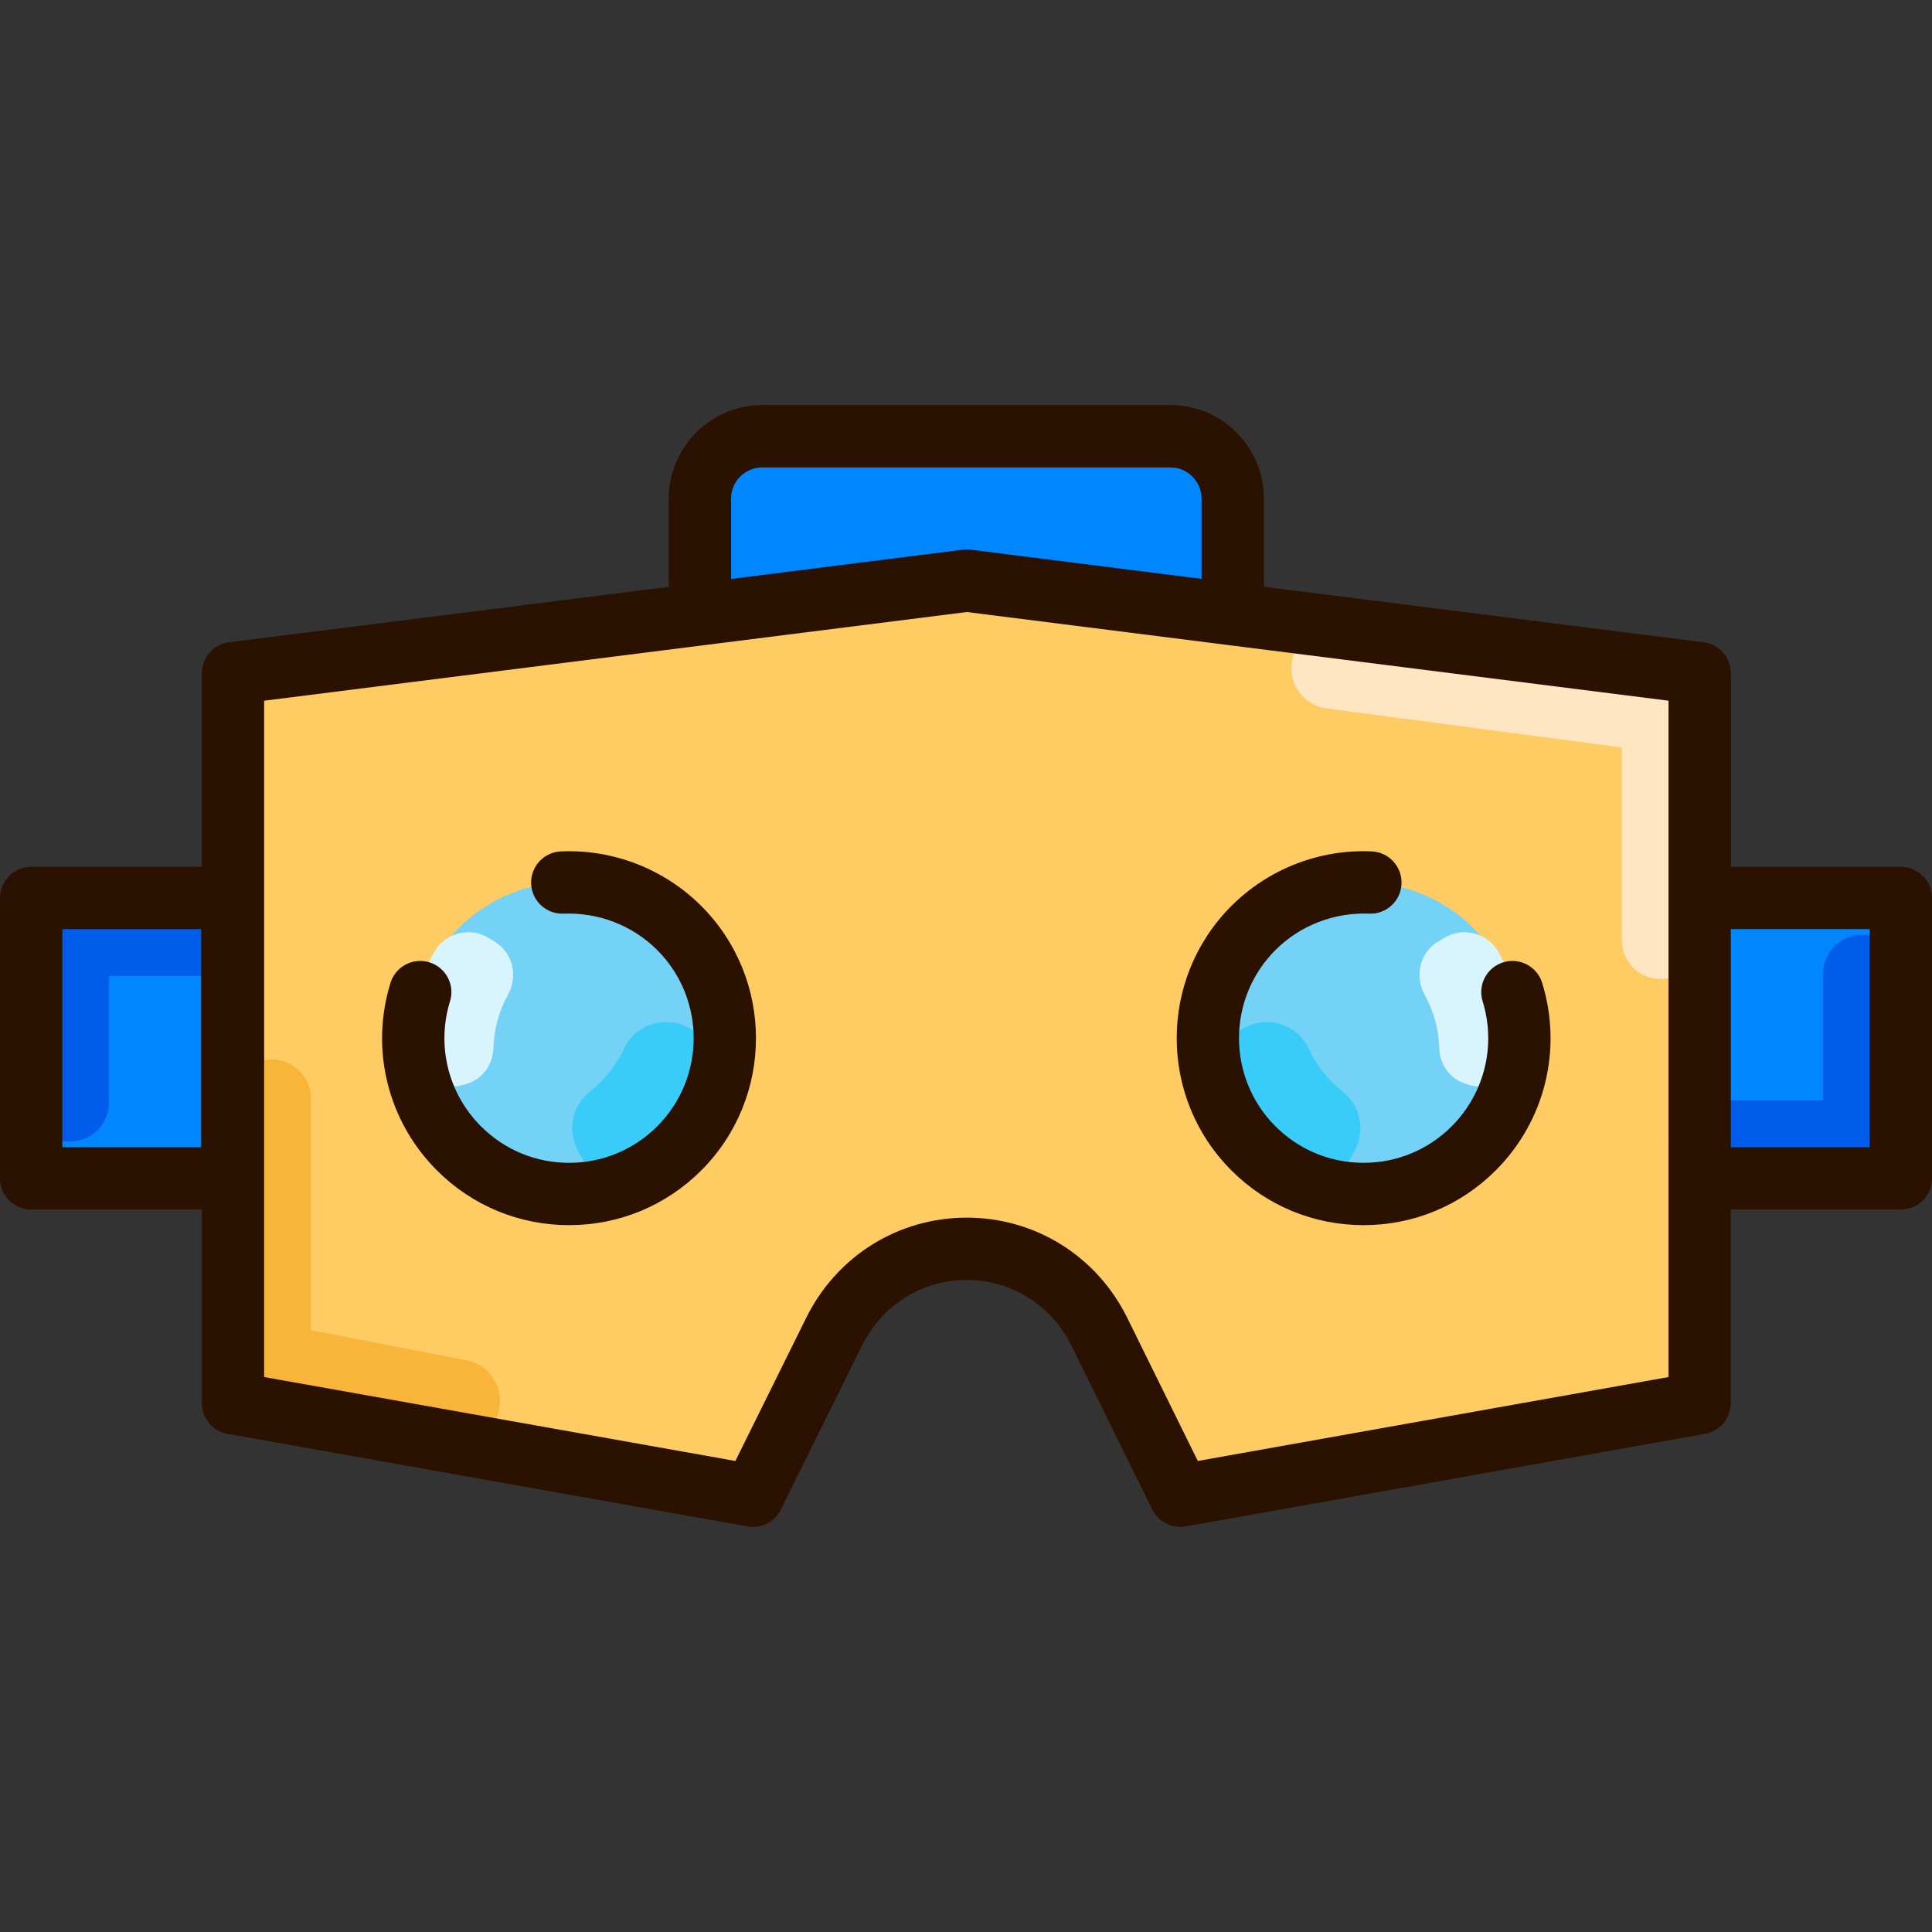<?xml version="1.0" encoding="UTF-8" standalone="no"?><!-- icon666.com - MILLIONS OF FREE VECTOR ICONS --><svg width="1024" height="1024" id="Layer_1" enable-background="new 0 0 124 124" viewBox="0 0 124 124" xmlns="http://www.w3.org/2000/svg"><rect x="0" y="0" width="124" height="124" fill="#333333" stroke="none"/><path d="m79.12 39.446h-34.199v-7.446c0-2.209 1.791-4 4-4h26.199c2.209 0 4 1.791 4 4z" fill="#0087ff"/><path d="m109.088 43.209-47.036-5.944-47.098 5.944v46.847l33.37 5.944 5.216-10.538c1.611-3.255 4.904-5.311 8.507-5.311 3.608 0 6.906 2.062 8.514 5.325l5.188 10.524 33.339-5.944z" fill="#ffcc64"/><path d="m106.589 62.833c-1.38 0-2.499-1.119-2.499-2.5v-12.36l-18.943-2.506c-1.397-.185-2.394-1.446-2.253-2.848.148-1.468 1.483-2.521 2.945-2.323l23.25 3.15v16.887c-.001 1.38-1.12 2.5-2.5 2.5z" fill="#ffe6c2"/><path d="m28.9 92.536-13.946-2.804v-19.232c0-1.381 1.119-2.5 2.499-2.5 1.38 0 2.499 1.119 2.499 2.5v14.881l9.977 1.92c1.386.267 2.324 1.568 2.14 2.968-.202 1.531-1.656 2.571-3.169 2.267z" fill="#f9b43a"/><path d="m109.088 57.634h12.912v17.997h-12.912z" fill="#0087ff"/><path d="m122 75.632h-12.412c-1.38 0-2.499-1.119-2.499-2.5 0-1.381 1.119-2.5 2.499-2.5h7.414v-8.132c0-1.381 1.119-2.5 2.499-2.5 1.38 0 2.499 1.119 2.499 2.5z" fill="#005deb"/><path d="m2 57.634h12.912v17.997h-12.912z" fill="#0087ff"/><path d="m2 57.634h12.412c1.38 0 2.499 1.119 2.499 2.5 0 1.381-1.119 2.5-2.499 2.5h-7.414v8.132c0 1.381-1.119 2.5-2.499 2.5-1.38 0-2.499-1.119-2.499-2.5z" fill="#005deb"/><path d="m122 55.634h-10.912v-12.424c0-1.008-.75-1.857-1.749-1.984l-28.219-3.567v-5.659c0-3.309-2.691-6-6-6h-26.199c-3.309 0-6 2.691-6 6v5.664l-28.218 3.561c-1 .126-1.75.977-1.75 1.984v12.424h-10.953c-1.104 0-2 .896-2 2v17.998c0 1.104.896 2 2 2h10.954v12.425c0 .97.695 1.799 1.649 1.969l33.37 5.943c.876.158 1.749-.284 2.143-1.081l5.216-10.539c1.282-2.59 3.854-4.198 6.714-4.198 2.865 0 5.44 1.613 6.72 4.209l5.188 10.524c.386.784 1.283 1.242 2.145 1.085l33.339-5.943c.954-.17 1.649-1 1.649-1.969v-12.424h10.913c1.104 0 2-.896 2-2v-17.998c0-1.104-.896-2-2-2zm-109.088 17.998h-8.912v-13.999h8.912zm34.009-41.632c0-1.103.897-2 2-2h26.199c1.103 0 2 .897 2 2v5.154l-14.817-1.873c-.167-.021-.335-.021-.501 0l-14.88 1.878v-5.159zm60.167 56.382-30.21 5.386-4.523-9.177c-1.958-3.973-5.908-6.44-10.308-6.44-4.392 0-8.338 2.462-10.299 6.424l-4.55 9.193-30.244-5.386v-43.409l45.099-5.692 45.036 5.691v43.41zm12.912-14.75h-8.912v-13.998h8.912z" fill="#2b1100"/><ellipse cx="36.526" cy="66.633" fill="#74d2f7" rx="9.999" ry="9.999" transform="matrix(.707 -.707 .707 .707 -36.417 45.339)"/><path d="m43.588 65.713c-1.408-.407-2.923.264-3.526 1.568-.493 1.064-1.239 2.012-2.157 2.737-1.153.911-1.507 2.441-.862 3.722l.171.34c.379.752 1.062 1.316 1.872 1.547.271.077.545.116.816.116.52 0 1.028-.14 1.483-.418.669-.406 1.239-.848 1.74-1.349 1.167-1.167 1.989-2.662 2.512-4.571.433-1.58-.486-3.237-2.049-3.692z" fill="#3accf9"/><path d="m31.742 60.431-.4-.24c-.578-.348-1.258-.45-1.911-.283-.642.161-1.181.558-1.516 1.12-1.031 1.723-1.479 3.797-1.372 6.339.032.771.418 1.468 1.058 1.913.43.3.928.454 1.433.454.261 0 .524-.041.78-.125l.195-.063h.001c.978-.318 1.631-1.227 1.663-2.315.034-1.177.354-2.343.925-3.372.679-1.227.305-2.731-.856-3.428z" fill="#d7f4ff"/><path d="m36.526 78.633c-3.205 0-6.218-1.248-8.485-3.515-3.155-3.155-4.296-7.766-2.98-12.032.326-1.057 1.443-1.647 2.501-1.321 1.055.326 1.647 1.445 1.321 2.501-.878 2.846-.117 5.92 1.987 8.024 1.511 1.511 3.519 2.343 5.656 2.343 2.136 0 4.145-.832 5.656-2.343 3.119-3.119 3.119-8.195 0-11.314-1.582-1.581-3.764-2.422-6.006-2.335-1.104.047-2.037-.808-2.085-1.911s.807-2.037 1.911-2.085c3.344-.151 6.637 1.13 9.009 3.503 4.679 4.679 4.679 12.292 0 16.971-2.267 2.265-5.28 3.514-8.485 3.514z" fill="#2b1100"/><ellipse cx="87.515" cy="66.633" fill="#74d2f7" rx="9.999" ry="9.999" transform="matrix(.707 -.707 .707 .707 -21.483 81.406)"/><path d="m80.454 65.713c1.408-.407 2.923.264 3.526 1.568.493 1.064 1.239 2.012 2.157 2.737 1.153.911 1.507 2.441.862 3.722l-.171.34c-.379.752-1.062 1.316-1.872 1.547-.271.077-.545.116-.816.116-.52 0-1.028-.14-1.483-.418-.669-.406-1.239-.848-1.74-1.349-1.167-1.167-1.989-2.662-2.512-4.571-.433-1.58.486-3.237 2.049-3.692z" fill="#3accf9"/><path d="m92.299 60.431.4-.24c.578-.348 1.258-.45 1.911-.283.642.161 1.181.558 1.516 1.12 1.031 1.723 1.479 3.797 1.372 6.339-.032.771-.418 1.468-1.058 1.913-.43.3-.928.454-1.433.454-.261 0-.524-.041-.78-.125l-.195-.063h-.001c-.978-.318-1.631-1.227-1.663-2.315-.034-1.177-.354-2.343-.925-3.372-.679-1.227-.304-2.731.856-3.428z" fill="#d7f4ff"/><path d="m87.516 78.633c-3.205 0-6.218-1.248-8.484-3.515-4.679-4.679-4.679-12.292 0-16.971 2.372-2.373 5.655-3.655 9.009-3.503 1.104.048 1.959.981 1.911 2.085s-.973 1.96-2.085 1.911c-2.231-.088-4.424.753-6.006 2.335-3.119 3.119-3.119 8.195 0 11.314 1.511 1.511 3.52 2.343 5.656 2.343s4.145-.832 5.656-2.343c2.104-2.104 2.865-5.179 1.986-8.024-.326-1.056.266-2.175 1.321-2.501 1.053-.326 2.175.265 2.501 1.321 1.317 4.267.175 8.877-2.98 12.032-2.268 2.267-5.281 3.516-8.485 3.516z" fill="#2b1100"/></svg>